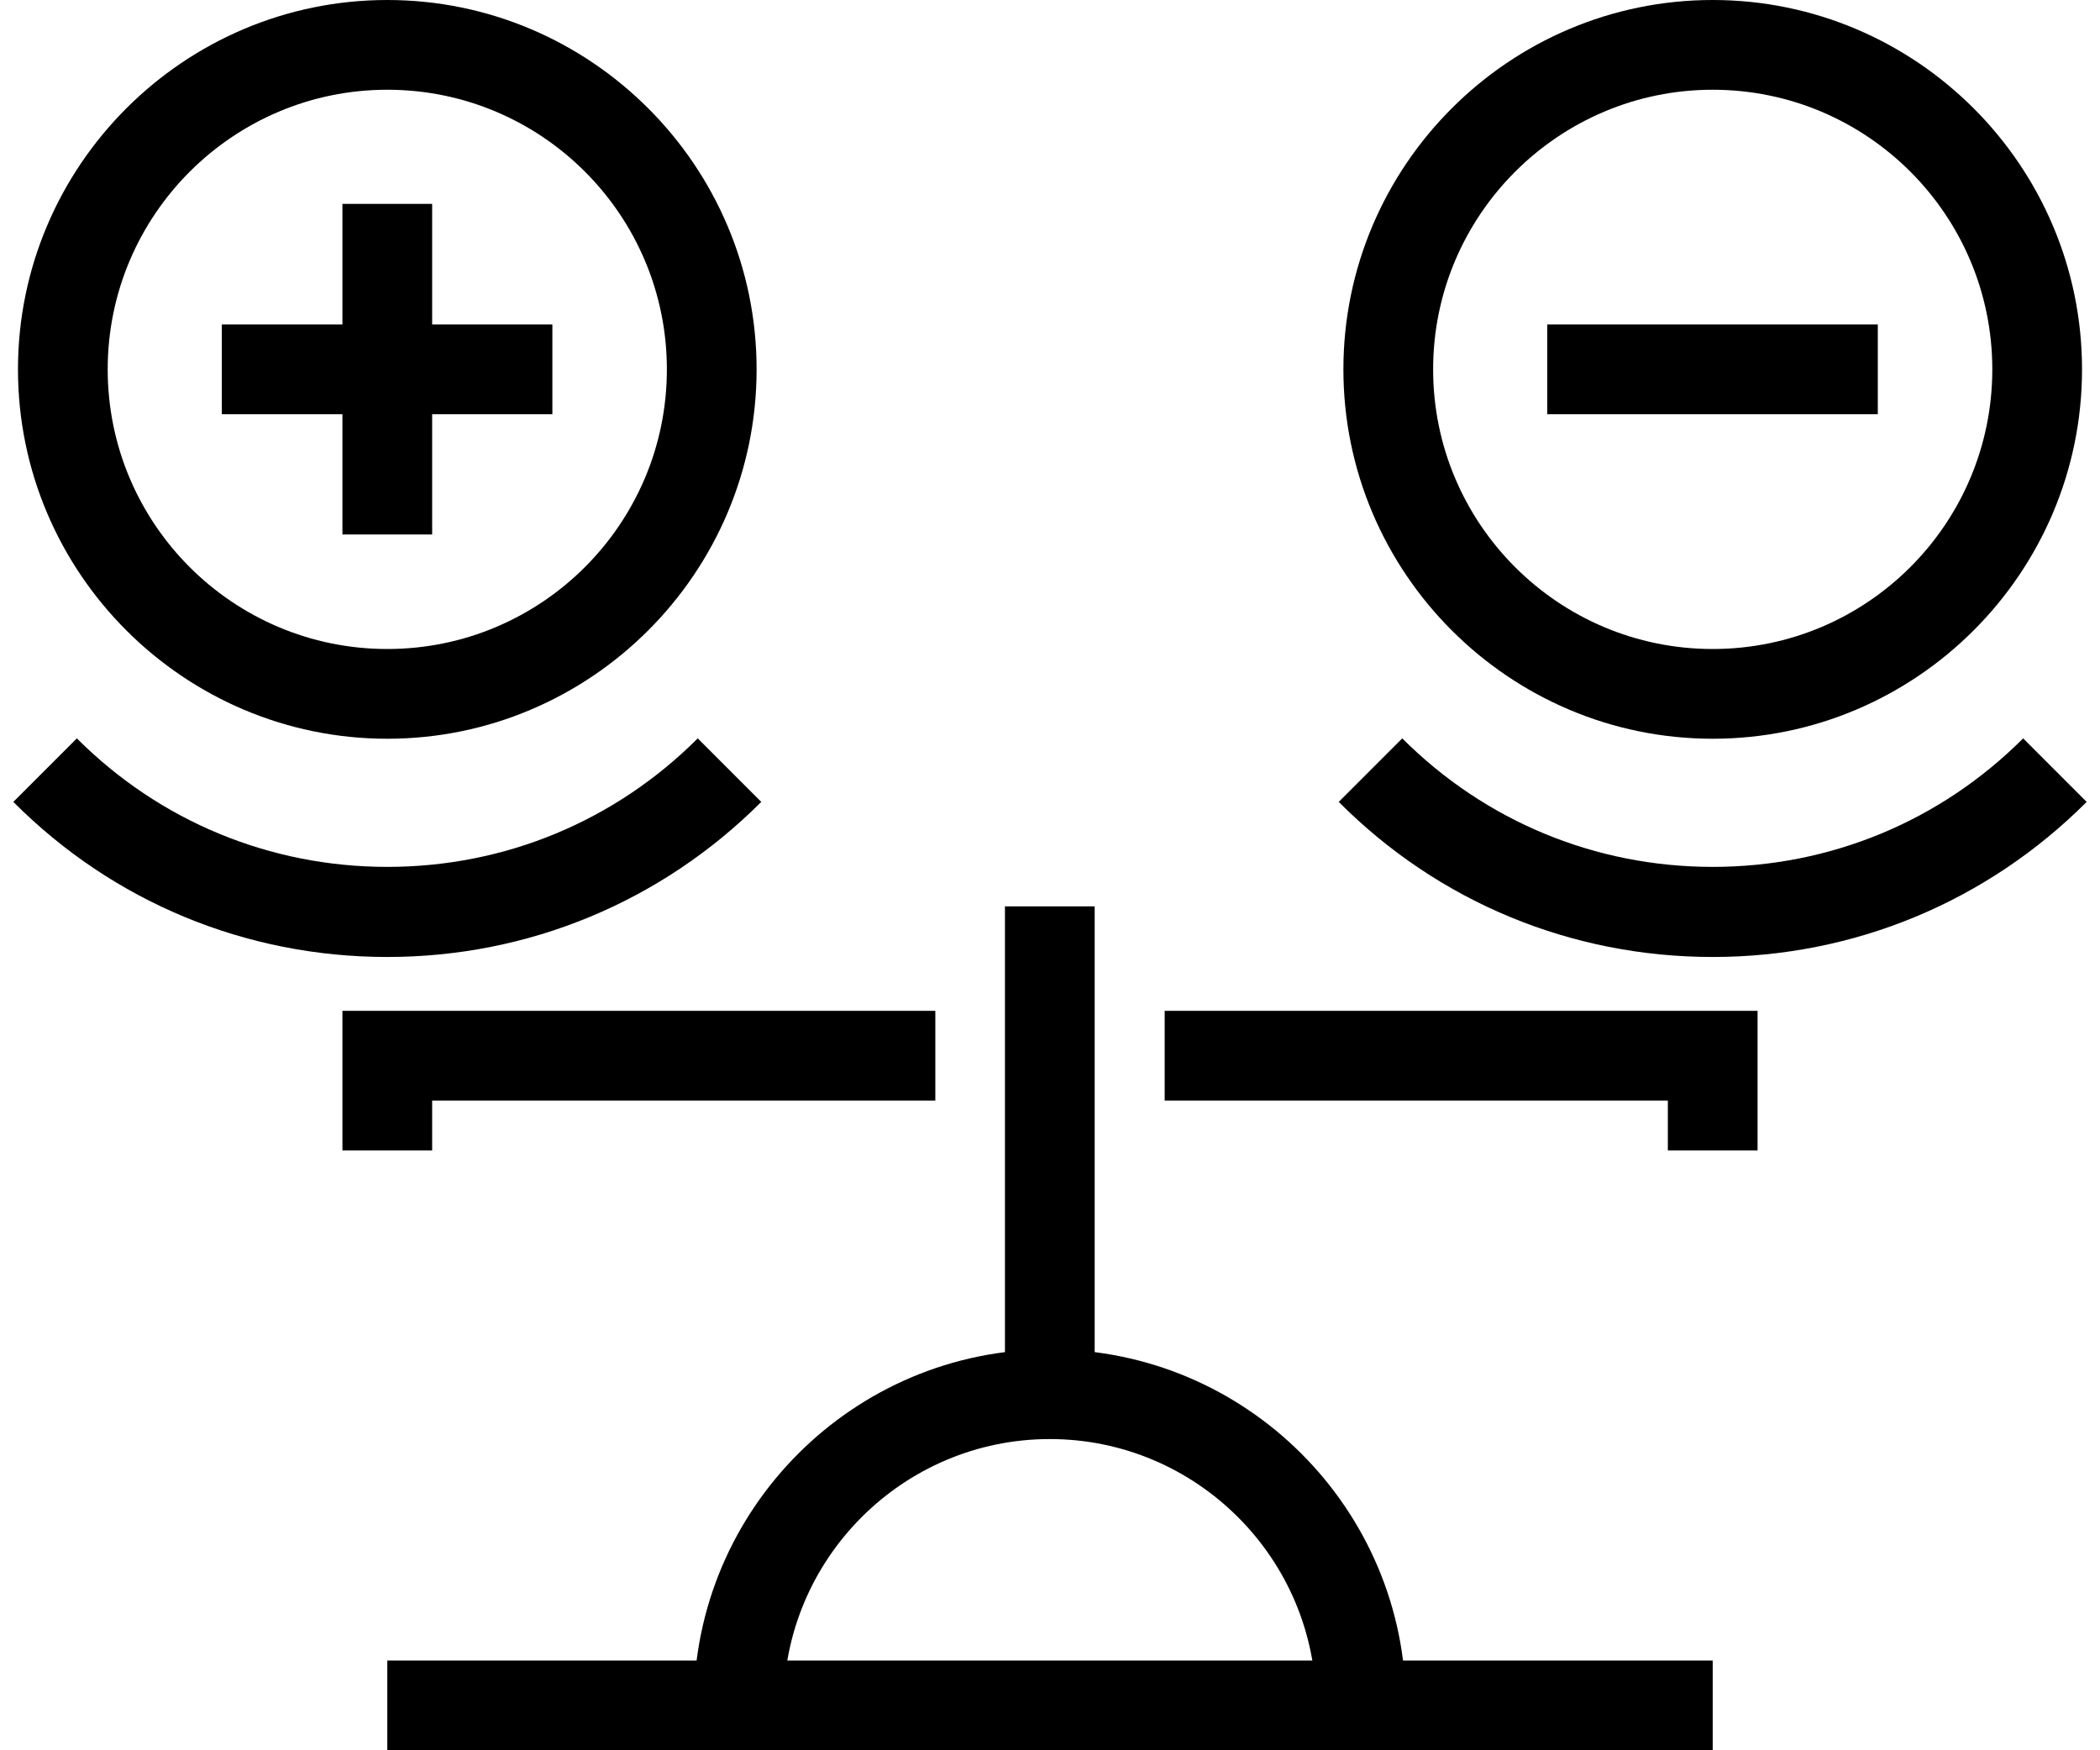 <svg width="84" height="70" viewBox="0 0 84 70" fill="none" xmlns="http://www.w3.org/2000/svg">
<g clip-path="url(#clip0_639_883)">
<path d="M68.508 66.411H15.492V70H68.508V66.411Z" fill="black"/>
<path d="M56.234 68.205H52.645C52.645 62.334 47.864 57.553 41.993 57.553C36.121 57.553 31.341 62.334 31.341 68.205H27.752C27.752 60.353 34.14 53.964 41.993 53.964C49.846 53.964 56.234 60.353 56.234 68.205Z" fill="black"/>
<path d="M15.492 38.273C9.835 38.273 4.524 36.077 0.533 32.071L3.074 29.53C6.39 32.846 10.797 34.67 15.492 34.67C20.186 34.67 24.593 32.846 27.91 29.53L30.451 32.071C26.46 36.062 21.148 38.273 15.492 38.273Z" fill="black"/>
<path d="M43.787 36.249H40.198V55.759H43.787V36.249Z" fill="black"/>
<path d="M17.286 46.011H13.697V40.427H37.413V44.016H17.286V46.011Z" fill="black"/>
<path d="M70.303 46.011H66.714V44.016H46.587V40.427H70.303V46.011Z" fill="black"/>
<path d="M15.492 29.545C7.352 29.545 0.719 22.912 0.719 14.772C0.719 6.632 7.352 0 15.492 0C23.631 0 30.264 6.632 30.264 14.772C30.264 22.912 23.631 29.545 15.492 29.545ZM15.492 3.589C9.333 3.589 4.308 8.599 4.308 14.772C4.308 20.945 9.319 25.956 15.492 25.956C21.665 25.956 26.675 20.945 26.675 14.772C26.675 8.599 21.665 3.589 15.492 3.589Z" fill="black"/>
<path d="M17.286 8.154H13.697V21.376H17.286V8.154Z" fill="black"/>
<path d="M22.095 12.978H8.873V16.567H22.095V12.978Z" fill="black"/>
<path d="M68.508 38.273C62.852 38.273 57.54 36.077 53.549 32.071L56.09 29.53C59.407 32.846 63.814 34.67 68.508 34.67C73.203 34.67 77.61 32.846 80.926 29.53L83.467 32.071C79.476 36.062 74.165 38.273 68.508 38.273Z" fill="black"/>
<path d="M68.508 29.545C60.368 29.545 53.736 22.912 53.736 14.772C53.736 6.632 60.368 0 68.508 0C76.648 0 83.281 6.632 83.281 14.772C83.281 22.912 76.648 29.545 68.508 29.545ZM68.508 3.589C62.35 3.589 57.325 8.599 57.325 14.772C57.325 20.945 62.335 25.956 68.508 25.956C74.681 25.956 79.692 20.945 79.692 14.772C79.692 8.599 74.681 3.589 68.508 3.589Z" fill="black"/>
<path d="M75.112 12.978H61.89V16.567H75.112V12.978Z" fill="black"/>
</g>
<defs>
<clipPath id="clip0_639_883">
<rect width="82.935" height="70" fill="white" transform="translate(0.533)"/>
</clipPath>
</defs>
</svg>
